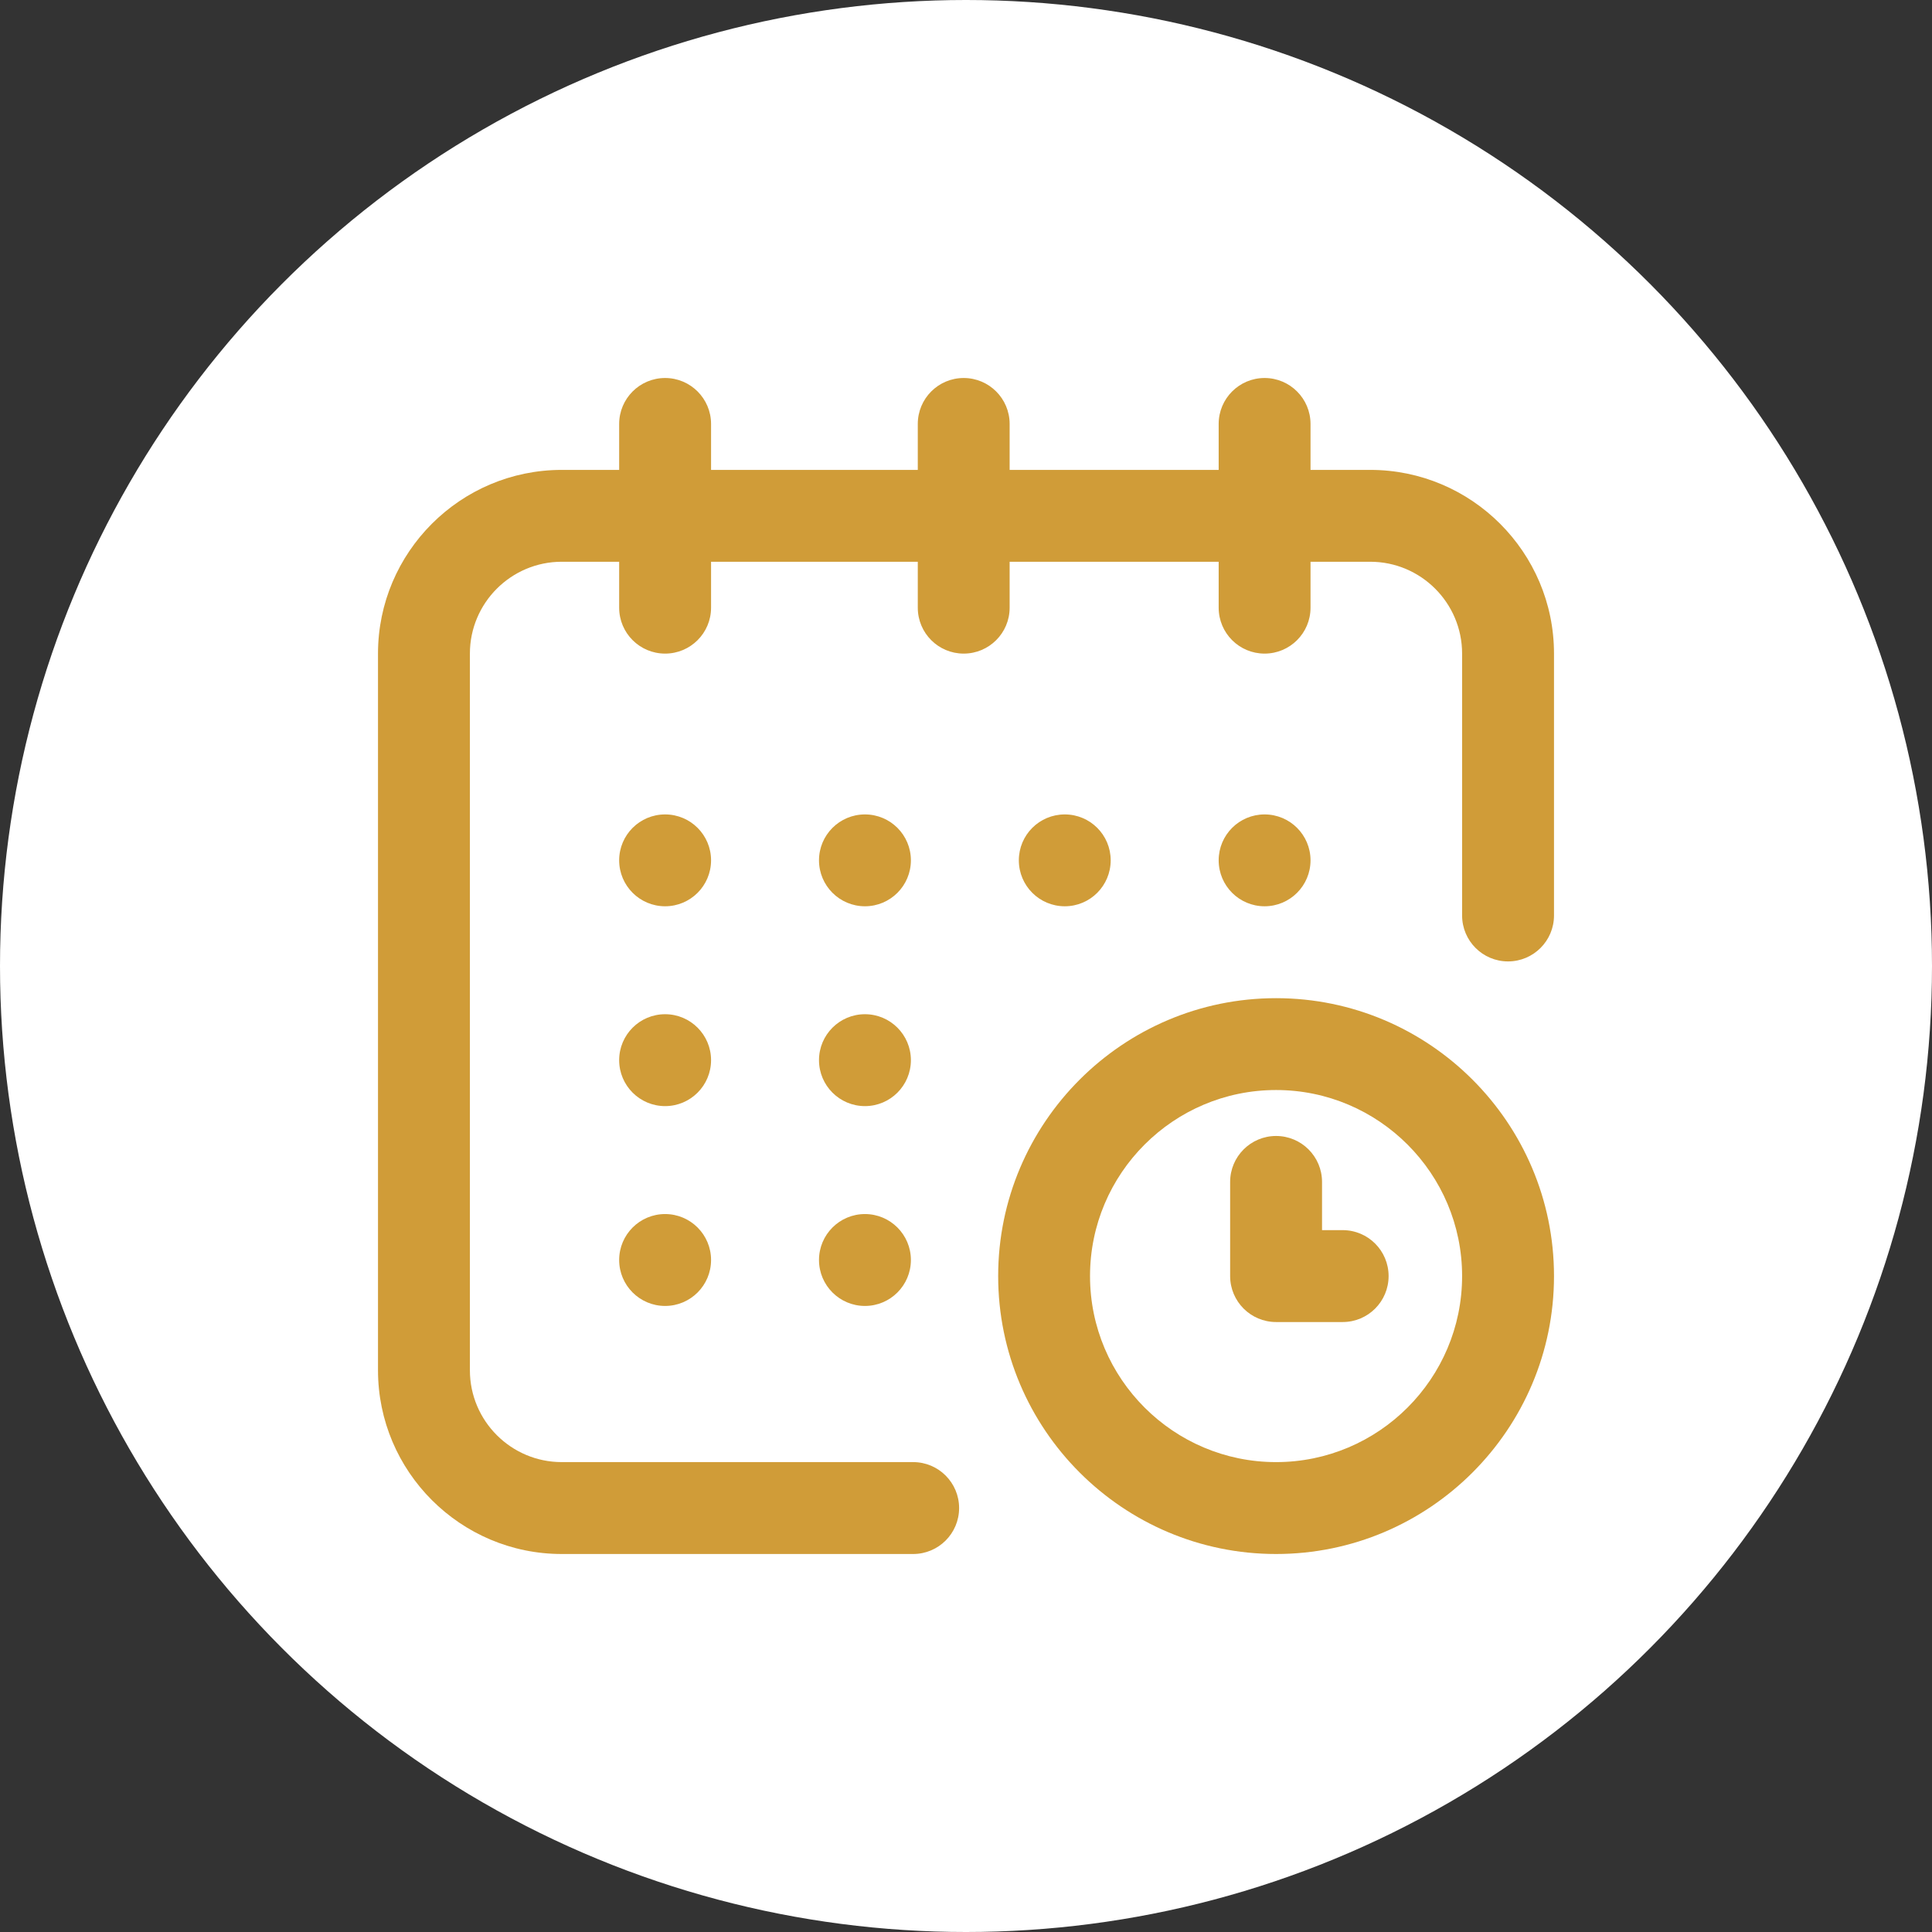 <svg width="46" height="46" viewBox="0 0 46 46" fill="none" xmlns="http://www.w3.org/2000/svg">
<rect x="0" y="0" width="46" height="46" fill="#333333" stroke="none"/>
<circle cx="23" cy="23" r="23" fill="white"/>
<path d="M30.109 21.578C30.713 21.578 31.203 21.088 31.203 20.484C31.203 19.88 30.713 19.391 30.109 19.391C29.505 19.391 29.016 19.88 29.016 20.484C29.016 21.088 29.505 21.578 30.109 21.578Z" fill="#D09C38"/>
<path d="M32.625 11.188H31.203V10.094C31.203 9.49 30.713 9 30.109 9C29.505 9 29.016 9.49 29.016 10.094V11.188H24.039V10.094C24.039 9.49 23.549 9 22.945 9C22.341 9 21.852 9.49 21.852 10.094V11.188H16.93V10.094C16.93 9.49 16.44 9 15.836 9C15.232 9 14.742 9.49 14.742 10.094V11.188H13.375C10.963 11.188 9 13.15 9 15.562V32.625C9 35.037 10.963 37 13.375 37H21.742C22.346 37 22.836 36.51 22.836 35.906C22.836 35.302 22.346 34.812 21.742 34.812H13.375C12.169 34.812 11.188 33.831 11.188 32.625V15.562C11.188 14.356 12.169 13.375 13.375 13.375H14.742V14.469C14.742 15.073 15.232 15.562 15.836 15.562C16.44 15.562 16.93 15.073 16.93 14.469V13.375H21.852V14.469C21.852 15.073 22.341 15.562 22.945 15.562C23.549 15.562 24.039 15.073 24.039 14.469V13.375H29.016V14.469C29.016 15.073 29.505 15.562 30.109 15.562C30.713 15.562 31.203 15.073 31.203 14.469V13.375H32.625C33.831 13.375 34.812 14.356 34.812 15.562V21.797C34.812 22.401 35.302 22.891 35.906 22.891C36.51 22.891 37 22.401 37 21.797V15.562C37 13.15 35.037 11.188 32.625 11.188Z" fill="#D09C38"/>
<path d="M30.383 23.766C26.734 23.766 23.766 26.734 23.766 30.383C23.766 34.032 26.734 37 30.383 37C34.032 37 37 34.032 37 30.383C37 26.734 34.032 23.766 30.383 23.766ZM30.383 34.812C27.94 34.812 25.953 32.825 25.953 30.383C25.953 27.94 27.94 25.953 30.383 25.953C32.825 25.953 34.812 27.94 34.812 30.383C34.812 32.825 32.825 34.812 30.383 34.812Z" fill="#D09C38"/>
<path d="M31.969 29.289H31.477V28.141C31.477 27.537 30.987 27.047 30.383 27.047C29.779 27.047 29.289 27.537 29.289 28.141V30.383C29.289 30.987 29.779 31.477 30.383 31.477H31.969C32.573 31.477 33.062 30.987 33.062 30.383C33.062 29.779 32.573 29.289 31.969 29.289Z" fill="#D09C38"/>
<path d="M25.352 21.578C25.956 21.578 26.445 21.088 26.445 20.484C26.445 19.88 25.956 19.391 25.352 19.391C24.747 19.391 24.258 19.88 24.258 20.484C24.258 21.088 24.747 21.578 25.352 21.578Z" fill="#D09C38"/>
<path d="M20.594 26.336C21.198 26.336 21.688 25.846 21.688 25.242C21.688 24.638 21.198 24.148 20.594 24.148C19.99 24.148 19.5 24.638 19.5 25.242C19.5 25.846 19.99 26.336 20.594 26.336Z" fill="#D09C38"/>
<path d="M15.836 21.578C16.44 21.578 16.93 21.088 16.93 20.484C16.93 19.88 16.44 19.391 15.836 19.391C15.232 19.391 14.742 19.88 14.742 20.484C14.742 21.088 15.232 21.578 15.836 21.578Z" fill="#D09C38"/>
<path d="M15.836 26.336C16.44 26.336 16.93 25.846 16.93 25.242C16.93 24.638 16.44 24.148 15.836 24.148C15.232 24.148 14.742 24.638 14.742 25.242C14.742 25.846 15.232 26.336 15.836 26.336Z" fill="#D09C38"/>
<path d="M15.836 31.094C16.44 31.094 16.93 30.604 16.93 30C16.93 29.396 16.44 28.906 15.836 28.906C15.232 28.906 14.742 29.396 14.742 30C14.742 30.604 15.232 31.094 15.836 31.094Z" fill="#D09C38"/>
<path d="M20.594 31.094C21.198 31.094 21.688 30.604 21.688 30C21.688 29.396 21.198 28.906 20.594 28.906C19.99 28.906 19.5 29.396 19.5 30C19.5 30.604 19.99 31.094 20.594 31.094Z" fill="#D09C38"/>
<path d="M20.594 21.578C21.198 21.578 21.688 21.088 21.688 20.484C21.688 19.88 21.198 19.391 20.594 19.391C19.99 19.391 19.5 19.88 19.5 20.484C19.5 21.088 19.99 21.578 20.594 21.578Z" fill="#D09C38"/>
</svg>
